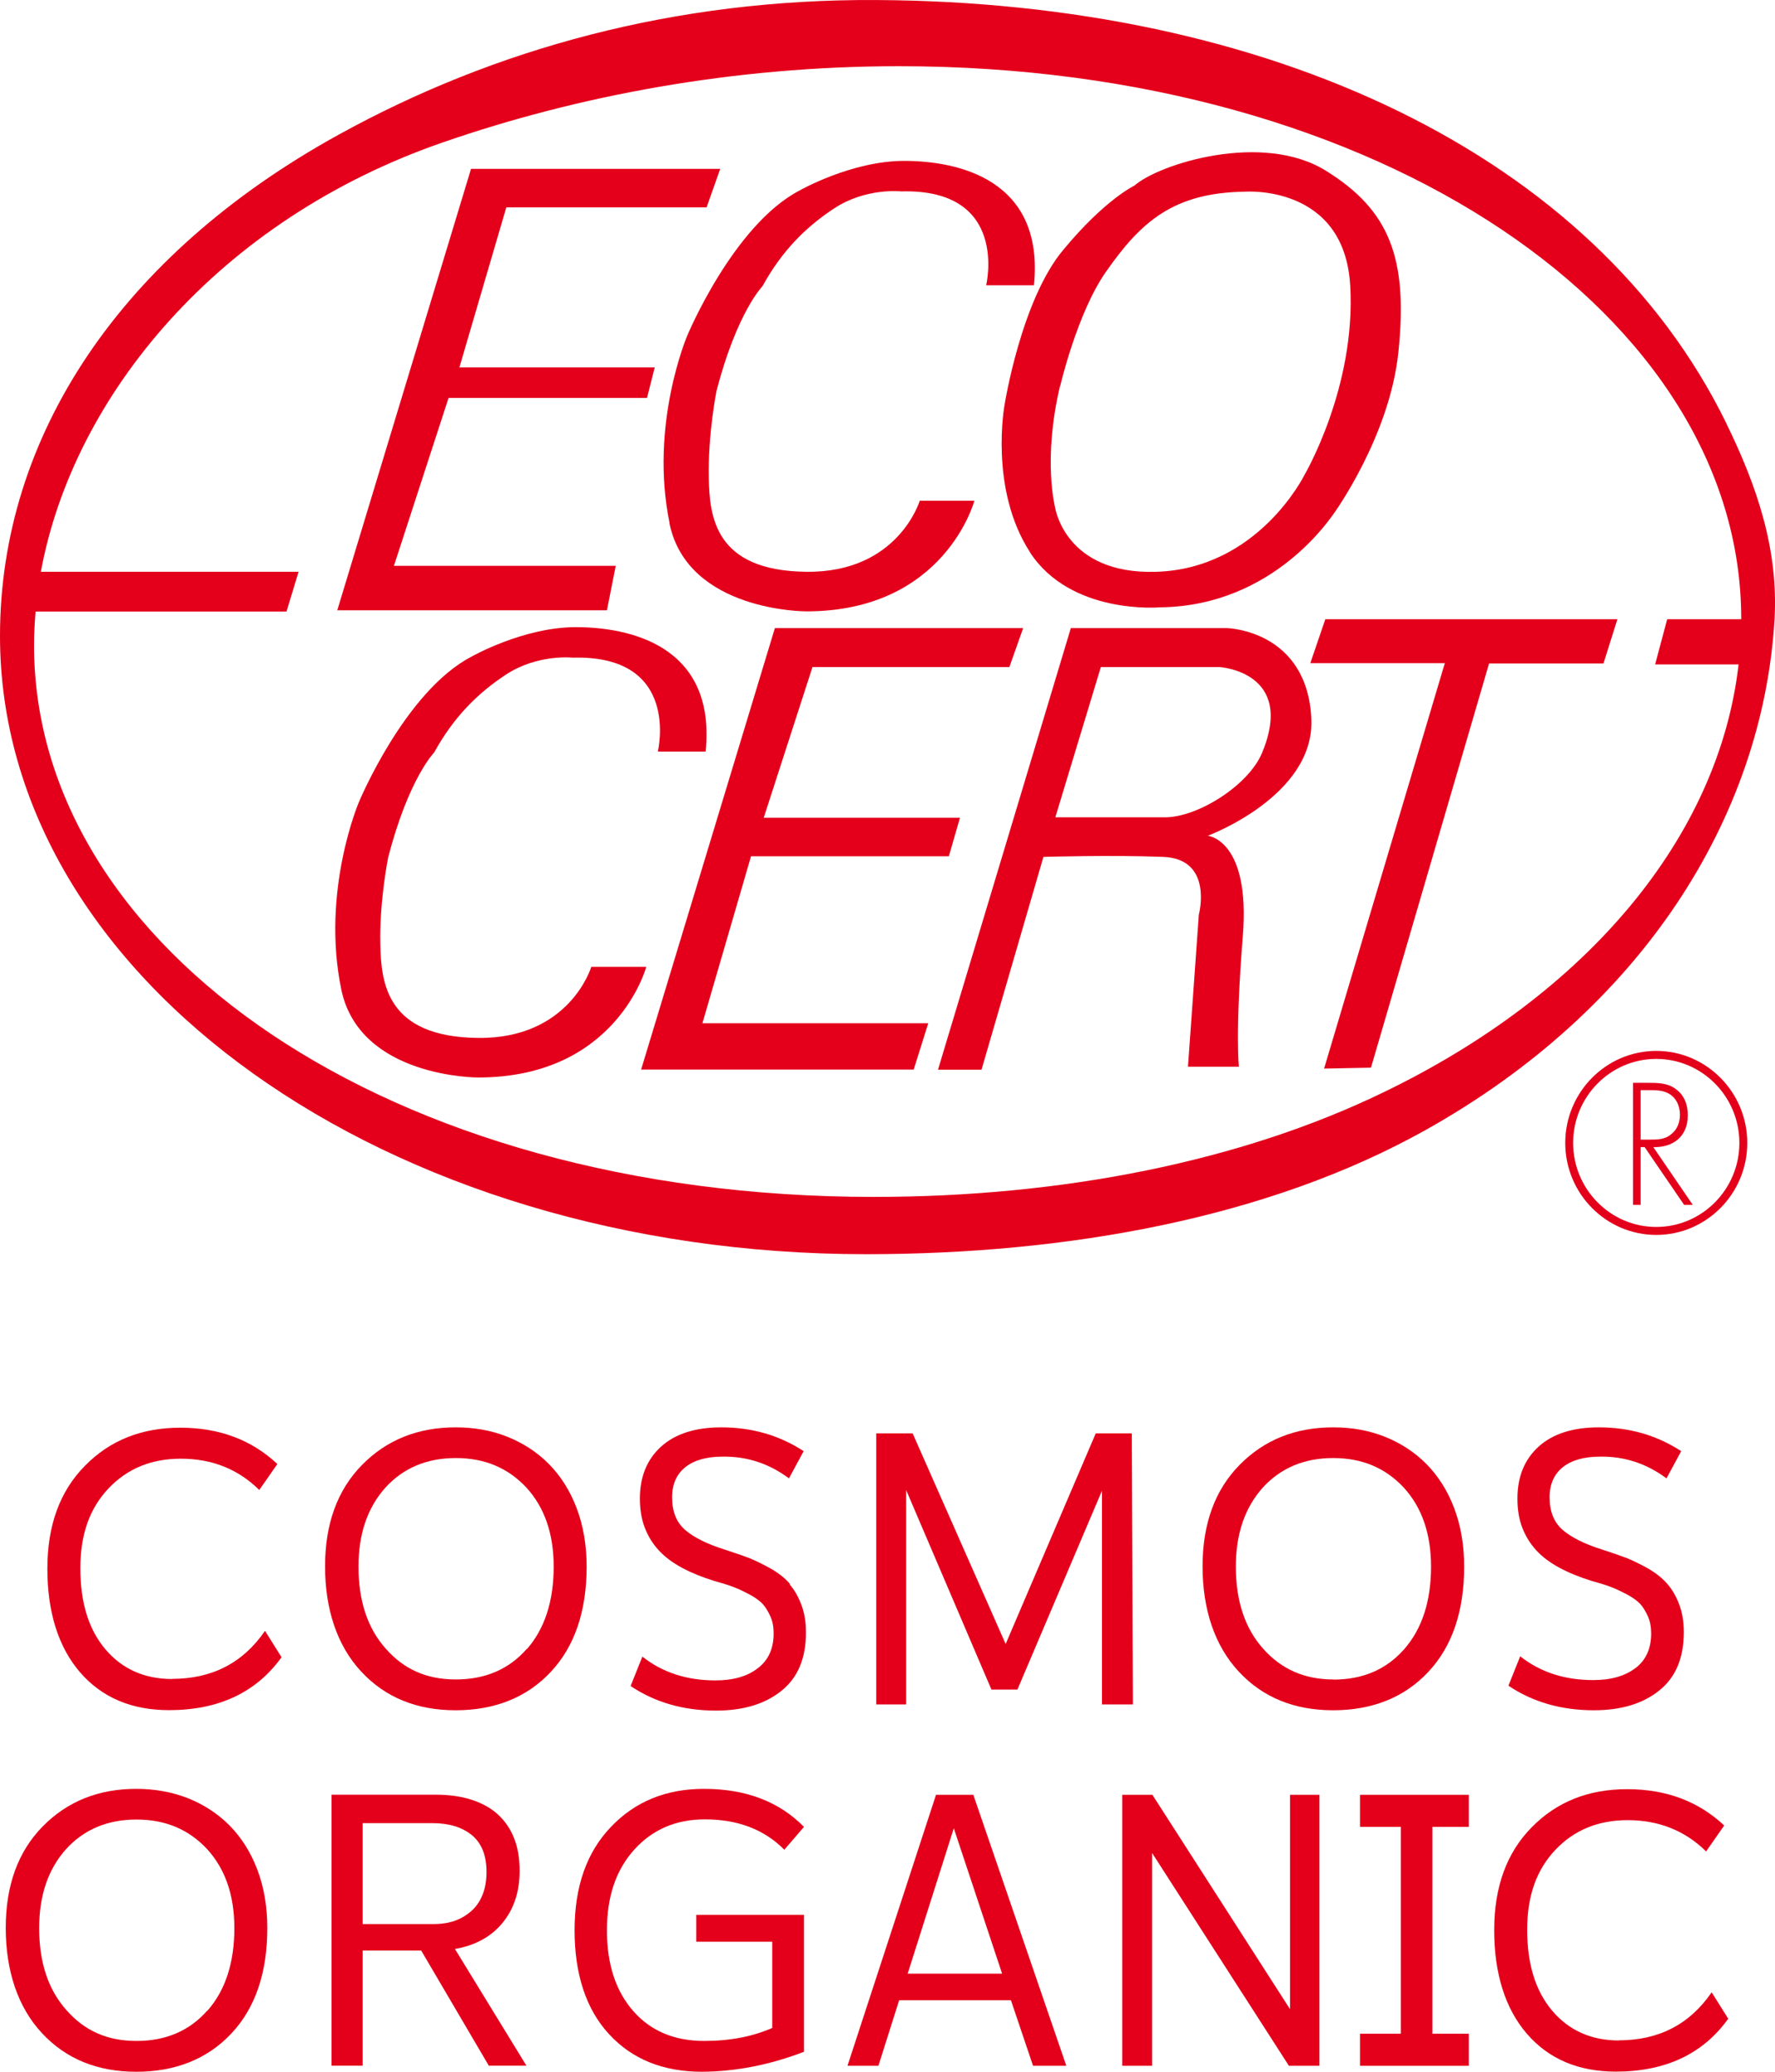 <svg xmlns="http://www.w3.org/2000/svg" width="60" height="70" viewBox="0 0 60 70" fill="none"><g clip-path="url(#clip0_2206_52)"><path d="M58.355 14.302C53.903 5.208 42.878 0.064 29.599 0.001C22.834 -0.036 16.722 1.64 11.443 4.553C4.076 8.613 0 14.746 0 21.487C0 33.06 13.065 42.376 29.264 42.376C36.097 42.376 42.873 41.155 48.194 38.178C55.493 34.096 59.58 27.625 59.983 20.948C60.124 18.579 59.397 16.433 58.35 14.297L58.355 14.302ZM58.769 22.449C58.104 28.254 53.683 33.573 46.75 36.914C41.952 39.236 35.935 40.441 29.531 40.441C13.128 40.441 1.151 32.024 1.151 21.804C1.151 21.424 1.172 21.043 1.203 20.662H9.685L10.093 19.319H1.381C2.475 13.371 7.388 7.424 14.985 4.806C19.49 3.247 24.754 2.237 30.389 2.237C46.755 2.237 58.873 10.733 58.858 20.921H56.356L55.948 22.449H58.769Z" fill="#E4001B"></path><path d="M20.814 19.118H13.316L15.163 13.445H21.871L22.132 12.414H15.529L17.115 7.006H23.885L24.346 5.705H15.922L11.401 20.62H20.516L20.814 19.118Z" fill="#E4001B"></path><path d="M34.81 18.654C36.197 20.789 39.211 20.52 39.211 20.52C43.119 20.483 45.065 17.353 45.086 17.353C45.086 17.353 46.97 14.752 47.268 11.912C47.603 8.724 46.97 7.101 44.819 5.769C42.679 4.437 39.179 5.536 38.347 6.271C38.347 6.271 37.353 6.737 35.94 8.444C34.517 10.141 33.957 13.678 33.957 13.678C33.957 13.678 33.429 16.517 34.815 18.654H34.81ZM35.836 13.049C35.836 13.049 36.411 10.57 37.384 9.184C38.572 7.482 39.671 6.514 42.072 6.477C42.072 6.477 45.442 6.208 45.641 9.65C45.84 13.086 44.092 16.052 44.092 16.052C44.092 16.052 42.533 19.224 39.069 19.32C36.003 19.41 35.668 17.157 35.668 17.157C35.668 17.157 35.239 15.55 35.83 13.049H35.836Z" fill="#E4001B"></path><path d="M25.387 28.931H32.074L32.45 27.631H25.816L27.464 22.539H34.12L34.585 21.223H26.193L21.672 36.137H30.886L31.378 34.572H23.744L25.387 28.931Z" fill="#E4001B"></path><path d="M44.292 22.407H48.839L44.758 36.105L46.343 36.074L50.335 22.417H54.202L54.673 20.921H44.8L44.292 22.407Z" fill="#E4001B"></path><path d="M41.486 21.223H36.197L31.707 36.143H33.178L35.271 28.952C35.271 28.952 37.604 28.884 39.32 28.952C41.031 29.021 40.524 30.903 40.524 30.903L40.157 36.042H41.879C41.879 36.042 41.748 34.911 42.01 31.638C42.276 28.371 40.827 28.238 40.827 28.238C40.827 28.238 44.437 26.901 44.328 24.294C44.191 21.291 41.486 21.223 41.486 21.223ZM42.664 25.431C42.214 26.526 40.498 27.615 39.378 27.615H35.673L37.212 22.539H41.225C41.225 22.539 43.799 22.692 42.664 25.431Z" fill="#E4001B"></path><path d="M19.987 32.669C19.987 32.669 19.26 35.106 16.157 35.069C13.054 35.037 12.882 33.203 12.856 31.897C12.824 30.427 13.123 28.962 13.123 28.962C13.818 26.292 14.676 25.425 14.676 25.425C15.336 24.225 16.147 23.422 17.104 22.792C18.177 22.089 19.364 22.221 19.364 22.221C23.032 22.121 22.237 25.394 22.237 25.394H23.854C24.215 21.788 21.243 21.19 19.464 21.19C17.685 21.19 15.932 22.19 15.932 22.19C13.688 23.358 12.134 27.096 12.134 27.096C12.134 27.096 10.846 30.099 11.537 33.435C12.16 36.422 16.162 36.406 16.162 36.406C20.851 36.406 21.845 32.669 21.845 32.669H19.998H19.987Z" fill="#E4001B"></path><path d="M22.63 17.686C23.252 20.673 27.255 20.657 27.255 20.657C31.943 20.657 32.937 16.919 32.937 16.919H31.09C31.09 16.919 30.363 19.356 27.26 19.319C24.157 19.288 23.985 17.453 23.959 16.147C23.927 14.677 24.22 13.207 24.22 13.207C24.916 10.537 25.774 9.67 25.774 9.67C26.433 8.47 27.244 7.667 28.202 7.038C29.274 6.334 30.462 6.467 30.462 6.467C34.13 6.366 33.335 9.639 33.335 9.639H34.951C35.312 6.033 32.34 5.436 30.562 5.436C28.783 5.436 27.03 6.435 27.03 6.435C24.785 7.603 23.231 11.341 23.231 11.341C23.231 11.341 21.944 14.344 22.635 17.68L22.63 17.686Z" fill="#E4001B"></path><path d="M57.054 37.68C57.054 37.331 56.933 36.998 56.64 36.792C56.368 36.591 56.044 36.586 55.709 36.586H55.201V40.71H55.458V38.759H55.594L56.928 40.71H57.221L55.887 38.759C56.562 38.775 57.054 38.394 57.054 37.68ZM55.458 38.51V36.834H55.625C55.861 36.834 56.143 36.819 56.358 36.924C56.651 37.056 56.787 37.363 56.787 37.664C56.787 37.913 56.698 38.161 56.499 38.315C56.295 38.5 56.039 38.505 55.787 38.505H55.453L55.458 38.51Z" fill="#E4001B"></path><path d="M55.986 35.508C54.291 35.508 52.91 36.904 52.91 38.617C52.91 40.33 54.291 41.725 55.986 41.725C57.681 41.725 59.063 40.33 59.063 38.617C59.063 36.904 57.681 35.508 55.986 35.508ZM55.986 41.456C54.438 41.456 53.176 40.181 53.176 38.617C53.176 37.052 54.438 35.778 55.986 35.778C57.535 35.778 58.796 37.052 58.796 38.617C58.796 40.181 57.535 41.456 55.986 41.456Z" fill="#E4001B"></path><path d="M5.824 56.73C4.887 56.73 4.133 56.397 3.563 55.726C2.998 55.059 2.716 54.15 2.716 52.992C2.716 51.834 3.035 50.957 3.673 50.285C4.306 49.619 5.117 49.286 6.111 49.286C7.168 49.286 8.052 49.64 8.764 50.343L9.376 49.466C8.502 48.646 7.409 48.239 6.096 48.239C4.782 48.239 3.715 48.667 2.873 49.524C2.025 50.38 1.601 51.538 1.601 53.003C1.601 54.467 1.973 55.657 2.71 56.508C3.448 57.359 4.453 57.782 5.714 57.782C7.393 57.782 8.659 57.185 9.517 55.995L8.958 55.102C8.215 56.186 7.168 56.725 5.818 56.725L5.824 56.73Z" fill="#E4001B"></path><path d="M19.49 50.95C19.265 50.358 18.946 49.861 18.543 49.454C18.14 49.052 17.669 48.751 17.136 48.539C16.602 48.328 16.026 48.227 15.404 48.227C14.122 48.227 13.07 48.651 12.238 49.496C11.406 50.342 10.988 51.484 10.988 52.928C10.988 54.371 11.396 55.608 12.212 56.481C13.023 57.353 14.085 57.786 15.404 57.786C16.722 57.786 17.811 57.353 18.616 56.491C19.422 55.635 19.83 54.445 19.83 52.928C19.83 52.203 19.715 51.542 19.49 50.95ZM17.805 55.714C17.204 56.401 16.403 56.745 15.409 56.745C14.415 56.745 13.656 56.401 13.044 55.709C12.427 55.021 12.118 54.096 12.118 52.933C12.118 51.828 12.421 50.94 13.028 50.263C13.635 49.597 14.431 49.264 15.409 49.264C16.387 49.264 17.172 49.597 17.795 50.263C18.407 50.934 18.716 51.823 18.716 52.933C18.716 54.101 18.412 55.032 17.811 55.719L17.805 55.714Z" fill="#E4001B"></path><path d="M26.706 53.52C26.554 53.34 26.345 53.171 26.078 53.012C25.947 52.938 25.821 52.875 25.696 52.811C25.575 52.753 25.455 52.695 25.34 52.648C25.11 52.563 24.827 52.462 24.498 52.357C23.906 52.172 23.462 51.95 23.163 51.696C22.865 51.437 22.719 51.072 22.719 50.591C22.719 50.147 22.87 49.808 23.169 49.57C23.467 49.333 23.891 49.216 24.435 49.216C25.262 49.206 26.005 49.454 26.669 49.951L27.166 49.031C26.339 48.492 25.413 48.227 24.383 48.227C23.509 48.227 22.828 48.444 22.352 48.873C21.871 49.306 21.63 49.893 21.63 50.633C21.63 50.998 21.683 51.326 21.793 51.611C21.902 51.897 22.059 52.156 22.269 52.383C22.478 52.611 22.745 52.806 23.059 52.975C23.378 53.145 23.739 53.292 24.152 53.419C24.288 53.456 24.409 53.493 24.513 53.525C24.618 53.557 24.712 53.589 24.791 53.62C24.869 53.652 24.953 53.684 25.042 53.726C25.131 53.768 25.22 53.816 25.319 53.864C25.518 53.969 25.67 54.08 25.774 54.186C25.874 54.297 25.963 54.44 26.041 54.614C26.12 54.789 26.151 54.979 26.151 55.191C26.151 55.703 25.973 56.095 25.617 56.364C25.267 56.639 24.785 56.777 24.184 56.777C23.21 56.777 22.389 56.507 21.714 55.973L21.316 56.967C22.143 57.522 23.106 57.797 24.205 57.797C25.125 57.797 25.863 57.575 26.418 57.126C26.972 56.681 27.244 56.026 27.244 55.154C27.244 54.805 27.192 54.493 27.087 54.218C26.983 53.943 26.852 53.715 26.69 53.53L26.706 53.52Z" fill="#E4001B"></path><path d="M38.295 57.588L38.258 48.431H37.039L33.994 55.547L30.85 48.431H29.62V57.588H30.63V50.345L33.513 57.086H34.392L37.249 50.371V57.588H38.295Z" fill="#E4001B"></path><path d="M49.493 52.928C49.493 52.203 49.378 51.542 49.153 50.95C48.928 50.358 48.609 49.861 48.206 49.454C47.803 49.052 47.332 48.751 46.798 48.539C46.265 48.328 45.689 48.227 45.066 48.227C43.785 48.227 42.733 48.651 41.901 49.496C41.069 50.342 40.65 51.484 40.65 52.928C40.65 54.371 41.059 55.608 41.875 56.481C42.686 57.353 43.748 57.786 45.066 57.786C46.385 57.786 47.473 57.353 48.279 56.491C49.085 55.635 49.493 54.445 49.493 52.928ZM45.066 56.745C44.104 56.745 43.314 56.401 42.701 55.709C42.084 55.021 41.775 54.096 41.775 52.933C41.775 51.828 42.079 50.94 42.686 50.263C43.293 49.597 44.088 49.264 45.066 49.264C46.045 49.264 46.83 49.597 47.452 50.263C48.065 50.934 48.373 51.823 48.373 52.933C48.373 54.101 48.07 55.032 47.468 55.719C46.866 56.407 46.066 56.75 45.072 56.75L45.066 56.745Z" fill="#E4001B"></path><path d="M55.29 56.354C54.935 56.629 54.458 56.766 53.857 56.766C52.883 56.766 52.062 56.496 51.387 55.962L50.989 56.956C51.816 57.511 52.779 57.786 53.878 57.786C54.799 57.786 55.536 57.564 56.091 57.115C56.645 56.671 56.918 56.015 56.918 55.143C56.918 54.794 56.865 54.482 56.761 54.207C56.656 53.932 56.525 53.705 56.363 53.52C56.211 53.34 56.002 53.171 55.74 53.012C55.61 52.938 55.484 52.875 55.358 52.811C55.238 52.753 55.118 52.695 55.003 52.648C54.772 52.563 54.49 52.462 54.16 52.357C53.569 52.172 53.124 51.95 52.826 51.696C52.528 51.437 52.381 51.072 52.381 50.591C52.381 50.147 52.533 49.808 52.831 49.57C53.13 49.333 53.553 49.216 54.097 49.216C54.924 49.206 55.667 49.454 56.332 49.951L56.829 49.031C56.002 48.492 55.076 48.227 54.045 48.227C53.171 48.227 52.491 48.444 52.015 48.873C51.534 49.306 51.293 49.893 51.293 50.633C51.293 50.998 51.345 51.326 51.455 51.611C51.565 51.897 51.722 52.156 51.931 52.383C52.141 52.611 52.407 52.806 52.721 52.975C53.041 53.145 53.401 53.292 53.815 53.419C53.951 53.456 54.071 53.493 54.176 53.525C54.281 53.557 54.375 53.589 54.453 53.62C54.532 53.652 54.615 53.684 54.704 53.726C54.793 53.768 54.882 53.816 54.982 53.864C55.181 53.969 55.332 54.08 55.437 54.186C55.541 54.297 55.625 54.44 55.704 54.614C55.782 54.789 55.814 54.979 55.814 55.191C55.814 55.703 55.636 56.095 55.28 56.364L55.29 56.354Z" fill="#E4001B"></path><path d="M7.749 61.668C7.346 61.266 6.875 60.965 6.342 60.753C5.808 60.547 5.232 60.441 4.61 60.441C3.328 60.441 2.276 60.864 1.444 61.71C0.612 62.556 0.194 63.698 0.194 65.141C0.194 66.585 0.602 67.822 1.418 68.694C2.229 69.567 3.291 70 4.61 70C5.928 70 7.016 69.567 7.822 68.705C8.628 67.849 9.036 66.659 9.036 65.141C9.036 64.417 8.921 63.756 8.696 63.164C8.471 62.572 8.152 62.075 7.749 61.668ZM7.011 67.928C6.41 68.615 5.609 68.959 4.615 68.959C3.621 68.959 2.862 68.615 2.25 67.922C1.633 67.235 1.324 66.31 1.324 65.147C1.324 64.042 1.627 63.154 2.234 62.477C2.841 61.811 3.636 61.478 4.615 61.478C5.593 61.478 6.378 61.811 7.001 62.477C7.613 63.148 7.922 64.037 7.922 65.147C7.922 66.315 7.618 67.246 7.016 67.933L7.011 67.928Z" fill="#E4001B"></path><path d="M16.984 64.973C17.371 64.502 17.565 63.921 17.565 63.212C17.565 62.784 17.502 62.414 17.371 62.092C17.24 61.769 17.052 61.505 16.811 61.288C16.565 61.071 16.267 60.913 15.917 60.802C15.566 60.691 15.163 60.638 14.718 60.638H11.208V69.795H12.259V65.904H14.237L16.523 69.795H17.795L15.378 65.851C16.063 65.734 16.602 65.438 16.989 64.968L16.984 64.973ZM12.259 65.01V61.6H14.624C15.179 61.6 15.624 61.737 15.953 62.007C16.283 62.282 16.445 62.694 16.445 63.249C16.445 63.535 16.403 63.783 16.319 64C16.236 64.217 16.115 64.402 15.953 64.55C15.791 64.698 15.608 64.814 15.388 64.894C15.168 64.973 14.917 65.01 14.64 65.01H12.259Z" fill="#E4001B"></path><path d="M23.823 61.472C24.937 61.472 25.832 61.811 26.512 62.498L27.177 61.726C26.334 60.87 25.209 60.441 23.796 60.441C22.515 60.441 21.468 60.87 20.652 61.726C19.83 62.583 19.422 63.746 19.422 65.221C19.422 66.696 19.809 67.891 20.589 68.731C21.369 69.577 22.415 70 23.739 70C24.88 69.99 26.025 69.768 27.177 69.324V64.697H23.535V65.607H26.104V68.52C25.439 68.811 24.675 68.959 23.807 68.959C22.802 68.959 22.002 68.626 21.41 67.954C20.814 67.278 20.516 66.368 20.516 65.221C20.516 64.074 20.825 63.175 21.442 62.493C22.054 61.816 22.849 61.472 23.823 61.472Z" fill="#E4001B"></path><path d="M31.64 60.642L28.647 69.799H29.693L30.394 67.583H34.172L34.92 69.799H36.045L32.901 60.642H31.645H31.64ZM30.682 66.685L32.241 61.773L33.874 66.685H30.682Z" fill="#E4001B"></path><path d="M43.606 67.885L38.954 60.642H37.934V69.799H38.944V62.608L43.569 69.799H44.6V60.642H43.606V67.885Z" fill="#E4001B"></path><path d="M48.42 60.642H47.353H45.972V61.725H47.353V68.715H45.972V69.799H47.353H48.42H49.65V68.715H48.42V61.725H49.65V60.642H48.42Z" fill="#E4001B"></path><path d="M54.73 68.943C53.794 68.943 53.041 68.61 52.47 67.939C51.905 67.272 51.623 66.363 51.623 65.205C51.623 64.047 51.942 63.17 52.58 62.498C53.213 61.832 54.024 61.499 55.018 61.499C56.075 61.499 56.959 61.853 57.671 62.556L58.283 61.679C57.409 60.859 56.316 60.452 55.003 60.452C53.689 60.452 52.622 60.88 51.779 61.737C50.932 62.593 50.508 63.751 50.508 65.216C50.508 66.68 50.88 67.87 51.617 68.721C52.355 69.572 53.36 69.995 54.621 69.995C56.3 69.995 57.566 69.398 58.419 68.208L57.859 67.315C57.116 68.398 56.07 68.938 54.72 68.938L54.73 68.943Z" fill="#E4001B"></path></g><defs><clipPath id="clip0_2206_52"><rect width="60" height="70" fill="white"></rect></clipPath></defs></svg>